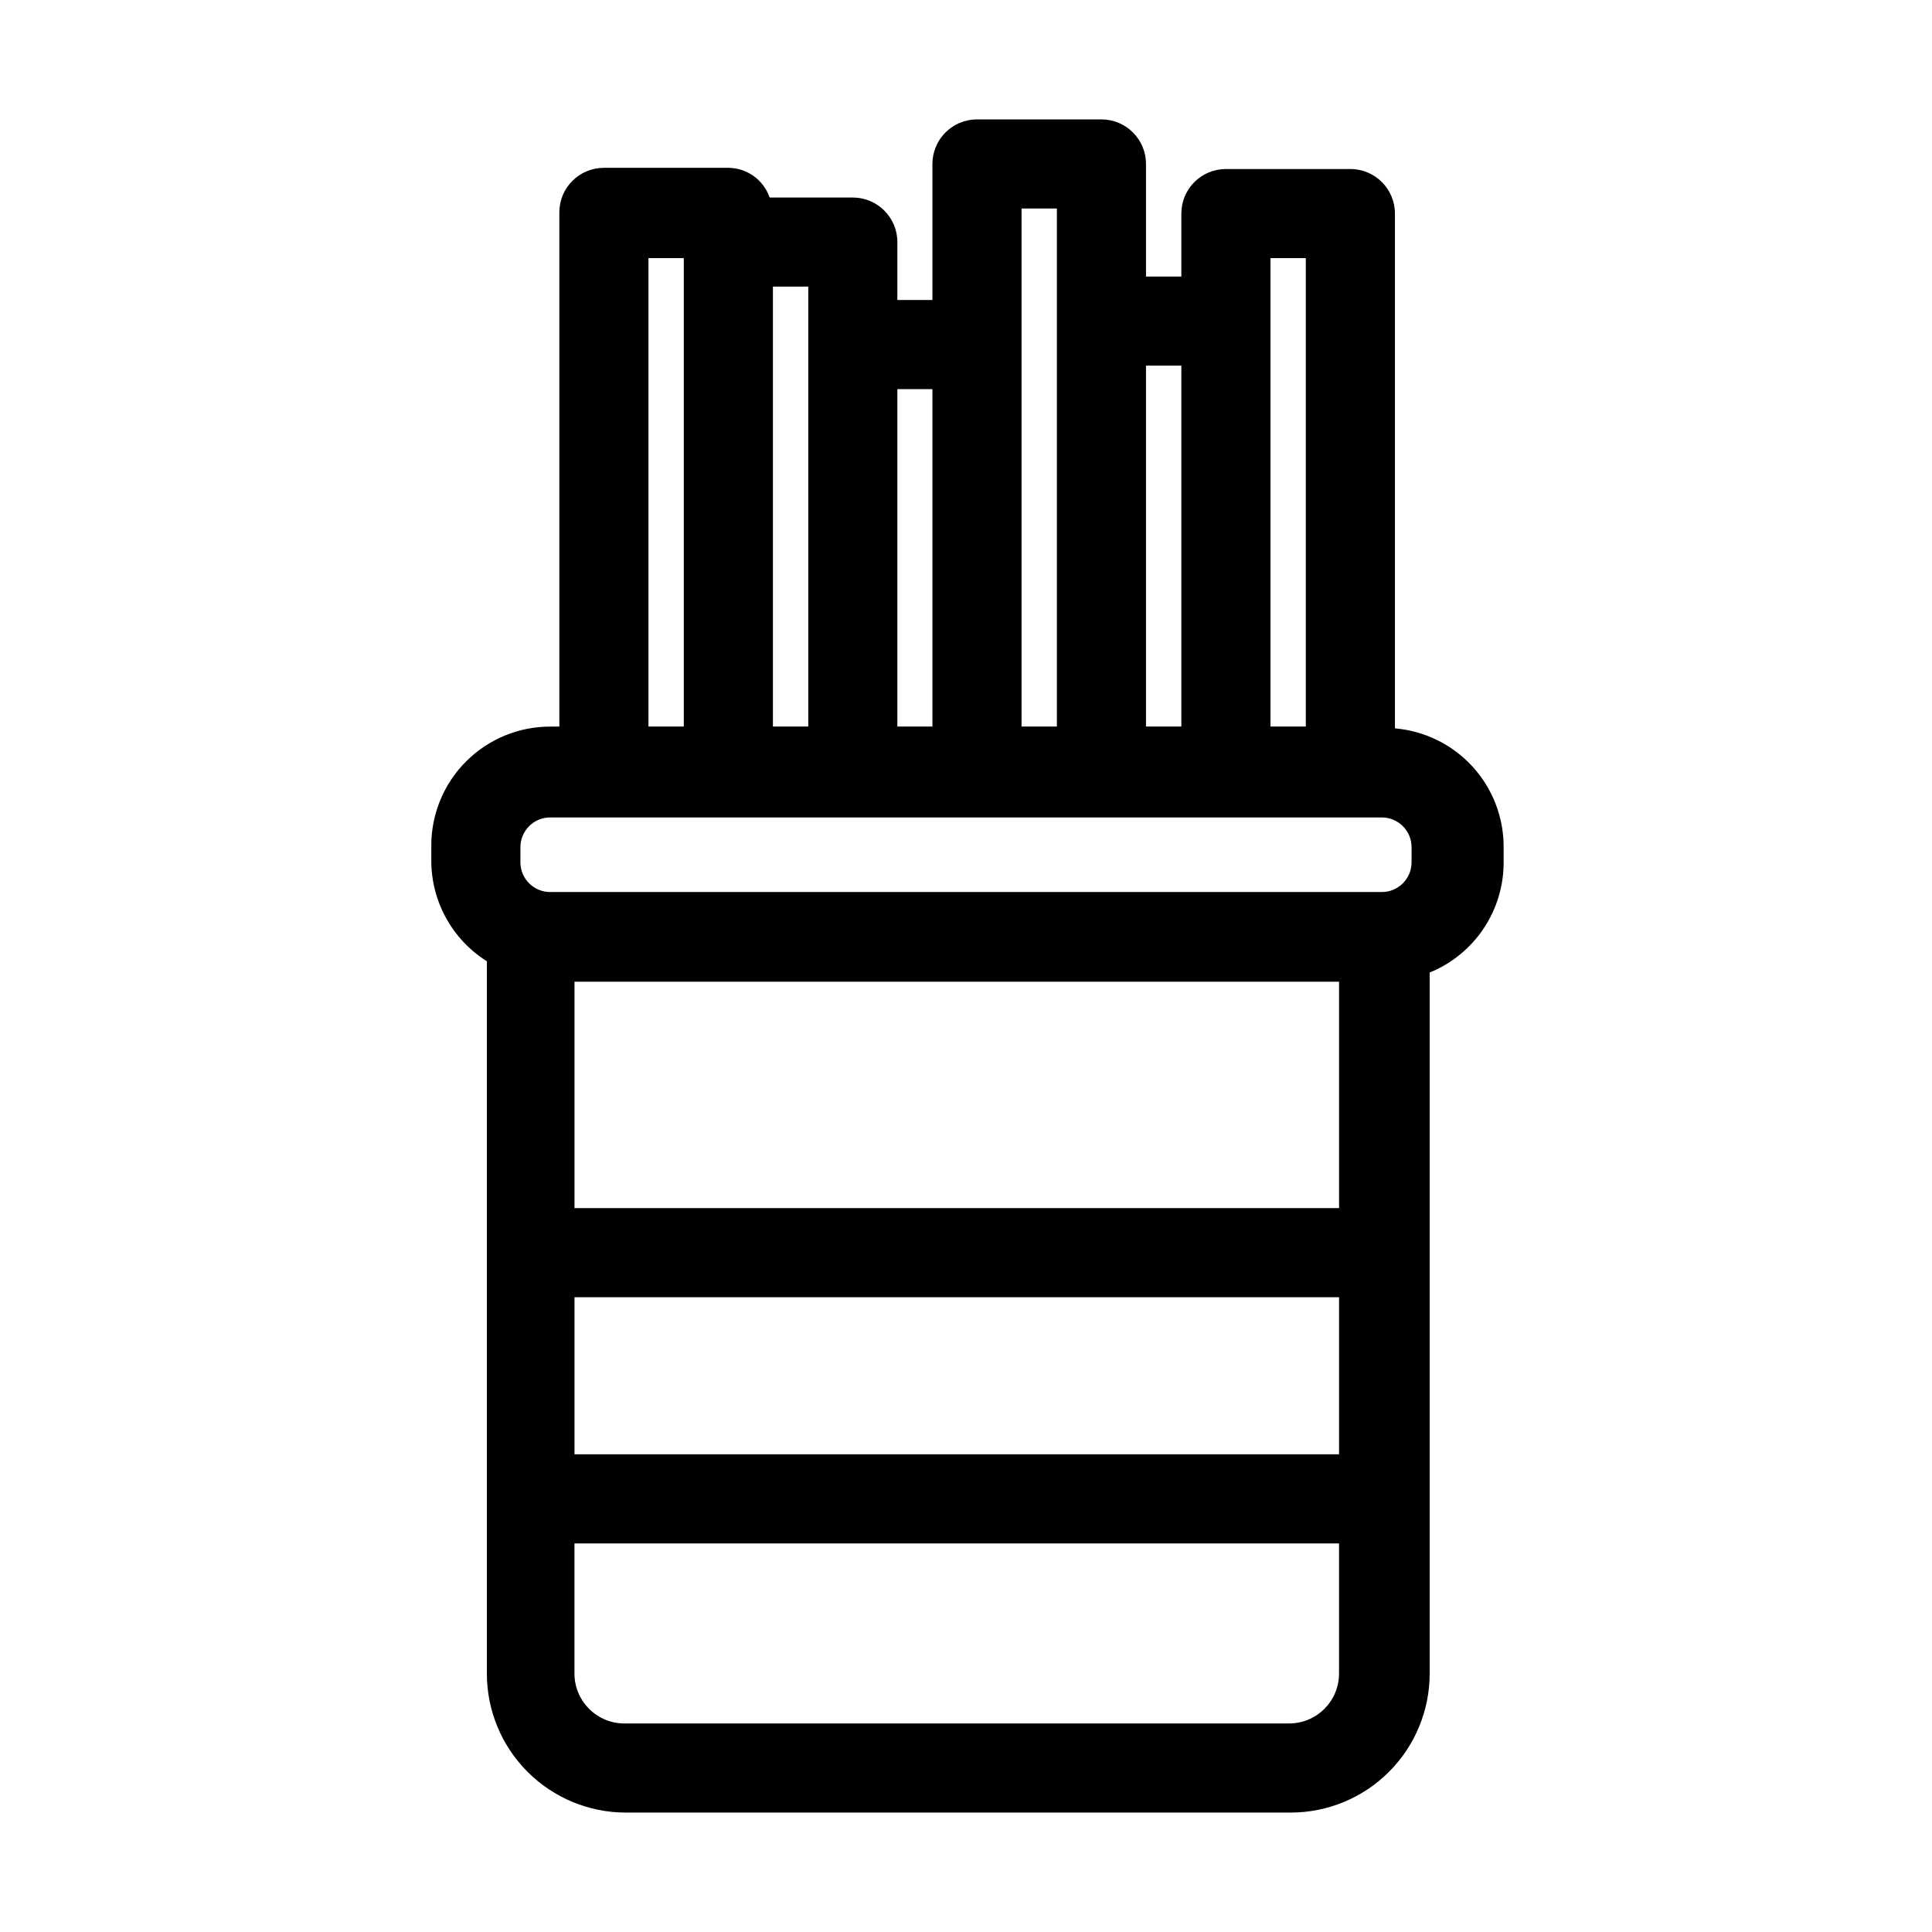 <?xml version="1.0" encoding="UTF-8"?>
<!-- Uploaded to: ICON Repo, www.svgrepo.com, Generator: ICON Repo Mixer Tools -->
<svg fill="#000000" width="800px" height="800px" version="1.1" viewBox="144 144 512 512" xmlns="http://www.w3.org/2000/svg">
 <path d="m513.67 337.02v-136.42c0-6.523-5.289-11.809-11.809-11.809h-32.984c-6.523 0-11.809 5.285-11.809 11.809v16.688h-9.367v-29.836c0-6.519-5.285-11.809-11.809-11.809h-32.984c-6.519 0-11.809 5.289-11.809 11.809v36.055h-9.289v-15.352c0-6.519-5.285-11.809-11.805-11.809h-22.043c-1.605-4.68-5.992-7.836-10.941-7.871h-32.984c-6.523 0-11.809 5.289-11.809 11.809v136.27h-2.441c-8.352 0-16.359 3.316-22.266 9.223-5.902 5.906-9.223 13.914-9.223 22.266v4.016c-0.012 10.832 5.551 20.914 14.723 26.684v188.77c0 9.754 3.871 19.113 10.762 26.02 6.891 6.91 16.242 10.801 26 10.82h176.33c9.758-0.02 19.109-3.91 26-10.82 6.894-6.906 10.762-16.266 10.762-26.02v-185.78c5.828-2.375 10.812-6.441 14.305-11.676 3.492-5.234 5.34-11.395 5.297-17.688v-3.856c0.031-7.91-2.918-15.539-8.254-21.371-5.34-5.836-12.676-9.445-20.555-10.117zm-32.984-124.62h9.367v124.14h-9.367zm-23.617 28.496v95.648h-9.367v-95.645zm-42.352-41.641h9.367v137.29h-9.367zm-23.617 47.863v89.426h-9.289v-89.426zm-32.906-11.809 0.004 101.23h-9.367v-116.59h9.367zm-42.348-22.91h9.367v124.14h-9.367zm-33.93 156.11c0-4.348 3.523-7.875 7.871-7.875h220.42c2.086 0 4.09 0.832 5.566 2.309 1.477 1.477 2.305 3.477 2.305 5.566v4.016-0.004c0 2.09-0.828 4.09-2.305 5.566-1.477 1.477-3.481 2.309-5.566 2.309h-220.42c-4.348 0-7.871-3.527-7.871-7.875zm216.95 95.645h-202.62v-59.984h202.62zm0 65.258h-202.62v-41.641h202.62zm-13.145 71.32h-176.34c-7.273-0.043-13.145-5.949-13.145-13.223v-34.48h202.62v34.48c0 7.273-5.871 13.18-13.145 13.223z"/>
</svg>